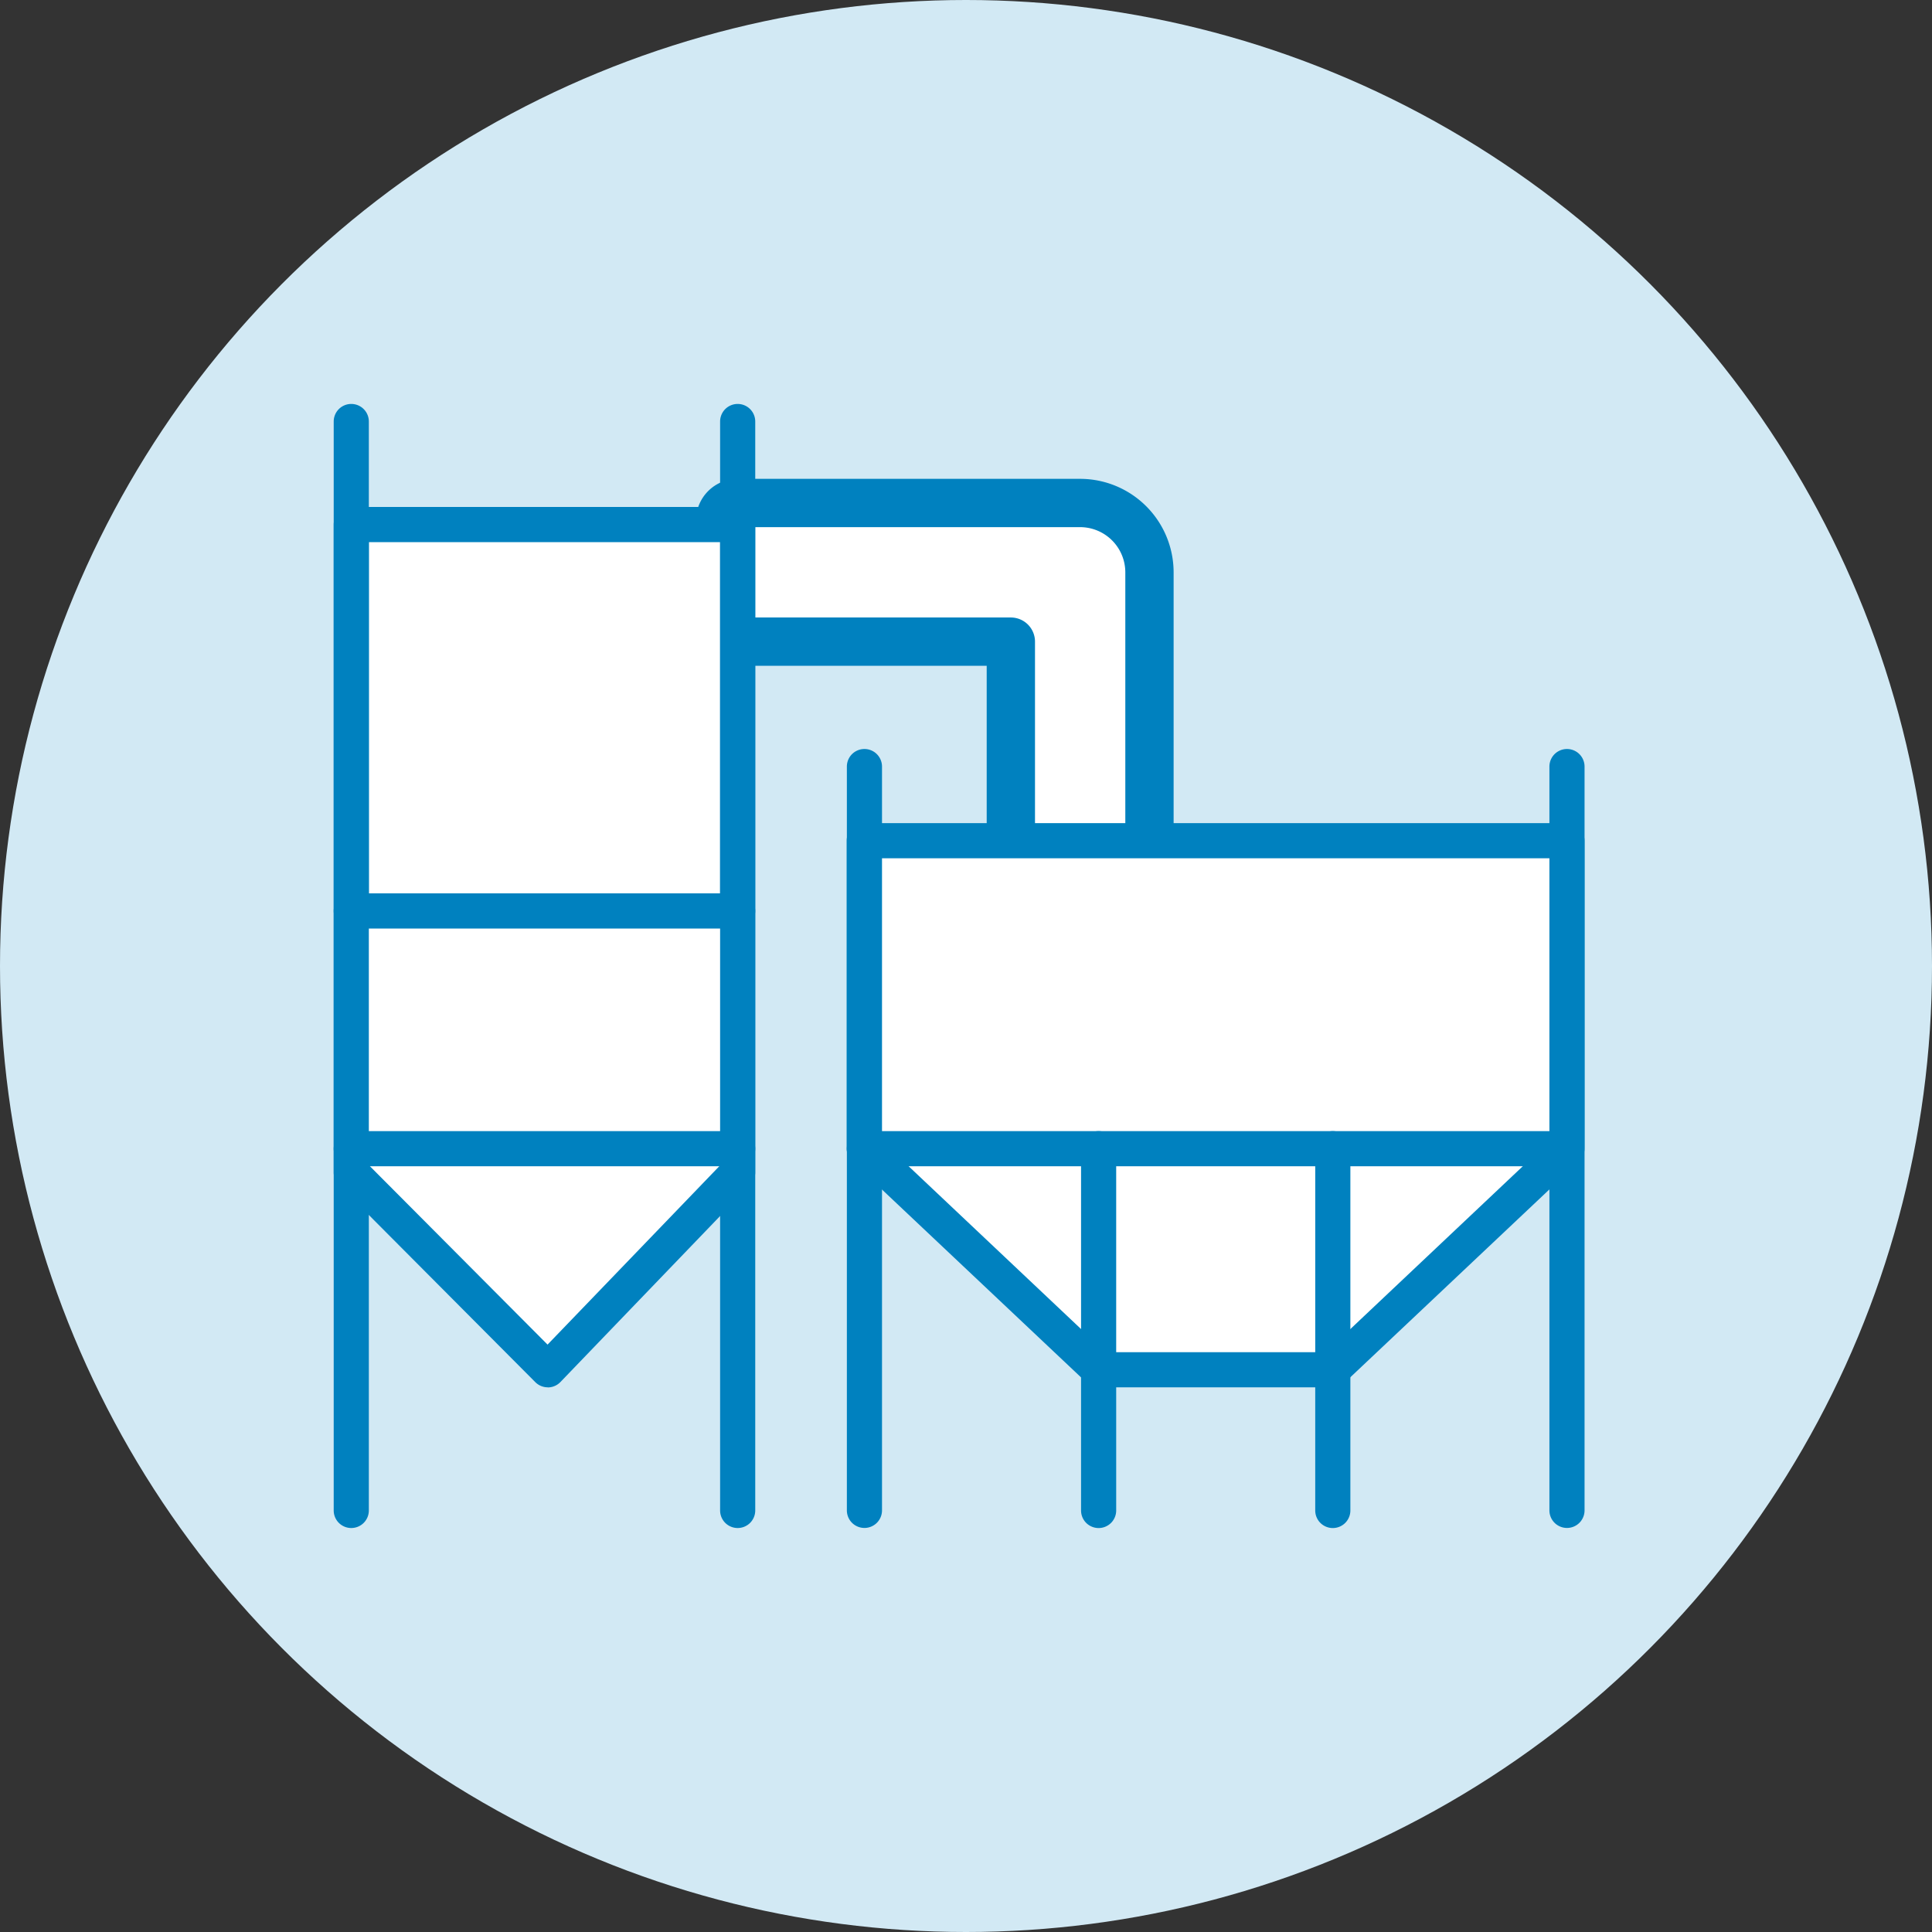 <svg xmlns="http://www.w3.org/2000/svg" xmlns:xlink="http://www.w3.org/1999/xlink" width="80" height="80" viewBox="0 0 80 80"><rect x="0" y="0" width="80" height="80" fill="#333333" stroke="none"/><defs><clipPath id="a"><rect width="51.794" height="46.545" fill="none"/></clipPath></defs><g transform="translate(-814 -2763)"><circle cx="40" cy="40" r="40" transform="translate(814 2763)" fill="#d2e9f4"/><g transform="translate(827.818 2779.727)"><g clip-path="url(#a)"><path d="M36.909,5.639H22.727A.727.727,0,0,0,22,6.366v4.287a.727.727,0,0,0,.727.727H34.039V22.667a2.87,2.87,0,1,0,5.74,0V8.51a2.874,2.874,0,0,0-2.87-2.871" transform="translate(-6 -1.538)" fill="#fff"/><path d="M36.909,5.639H22.727A.727.727,0,0,0,22,6.366v4.287a.727.727,0,0,0,.727.727H34.039V22.667a2.87,2.87,0,1,0,5.74,0V8.51A2.874,2.874,0,0,0,36.909,5.639Z" transform="translate(-6 -1.538)" fill="none" stroke="#0081bf" stroke-linecap="round" stroke-linejoin="round" stroke-width="2"/><rect width="16" height="16" transform="translate(0.727 4.993)" fill="#fff"/><path d="M16.727,23.321h-16A.727.727,0,0,1,0,22.593v-16a.727.727,0,0,1,.727-.727h16a.727.727,0,0,1,.727.727v16a.727.727,0,0,1-.727.727M1.455,21.866H16V7.321H1.455Z" transform="translate(0 -1.6)" fill="#0081bf"/><path d="M22.727,46.545A.727.727,0,0,1,22,45.818V.727a.727.727,0,0,1,1.455,0V45.818a.727.727,0,0,1-.727.727" transform="translate(-6)" fill="#0081bf"/><path d="M69.944,51.9a.727.727,0,0,1-.727-.727v-30.8a.727.727,0,1,1,1.455,0v30.8a.727.727,0,0,1-.727.727" transform="translate(-18.877 -5.358)" fill="#0081bf"/><path d="M29.944,51.9a.727.727,0,0,1-.727-.727v-30.8a.727.727,0,0,1,1.455,0v30.8a.727.727,0,0,1-.727.727" transform="translate(-7.968 -5.358)" fill="#0081bf"/><path d="M.727,46.545A.727.727,0,0,1,0,45.818V.727a.727.727,0,0,1,1.455,0V45.818a.727.727,0,0,1-.727.727" fill="#0081bf"/><path d="M59.308,37.619l-9.7,9.154h-9.7l-9.7-9.154V24.866H59.308Z" transform="translate(-8.241 -6.782)" fill="#fff"/><path d="M49.338,47.228h-9.7a.73.73,0,0,1-.5-.2l-9.7-9.153a.73.73,0,0,1-.228-.529V24.593a.727.727,0,0,1,.727-.727H59.035a.727.727,0,0,1,.727.727V37.347a.73.73,0,0,1-.228.529l-9.7,9.153a.73.73,0,0,1-.5.2M39.93,45.774H49.05l9.258-8.741V25.321H30.672V37.033Zm19.1-8.427h0Z" transform="translate(-7.968 -6.509)" fill="#0081bf"/><path d="M17,39.694l-7.863,8.17L1,39.694V28.866H17Z" transform="translate(-0.273 -7.873)" fill="#fff"/><path d="M8.864,48.319a.729.729,0,0,1-.516-.214L.212,39.935A.725.725,0,0,1,0,39.422V28.593a.727.727,0,0,1,.727-.727h16a.727.727,0,0,1,.727.727V39.422a.729.729,0,0,1-.2.5L9.388,48.1a.728.728,0,0,1-.518.223Zm-7.409-9.2,7.4,7.431L16,39.129V29.321H1.455Zm15.273.3h0Z" transform="translate(0 -7.6)" fill="#0081bf"/><path d="M16.727,42.857h-16a.727.727,0,1,1,0-1.455h16a.727.727,0,1,1,0,1.455" transform="translate(0 -11.291)" fill="#0081bf"/><path d="M58.5,42.857H29.943a.727.727,0,1,1,0-1.455H58.5a.727.727,0,0,1,0,1.455" transform="translate(-7.968 -11.291)" fill="#0081bf"/><path d="M43.278,57.837a.727.727,0,0,1-.727-.727V42.129a.727.727,0,0,1,1.455,0V57.11a.727.727,0,0,1-.727.727" transform="translate(-11.605 -11.291)" fill="#0081bf"/><path d="M56.611,57.837a.727.727,0,0,1-.727-.727V42.129a.727.727,0,0,1,1.455,0V57.11a.727.727,0,0,1-.727.727" transform="translate(-15.241 -11.291)" fill="#0081bf"/></g></g></g></svg>